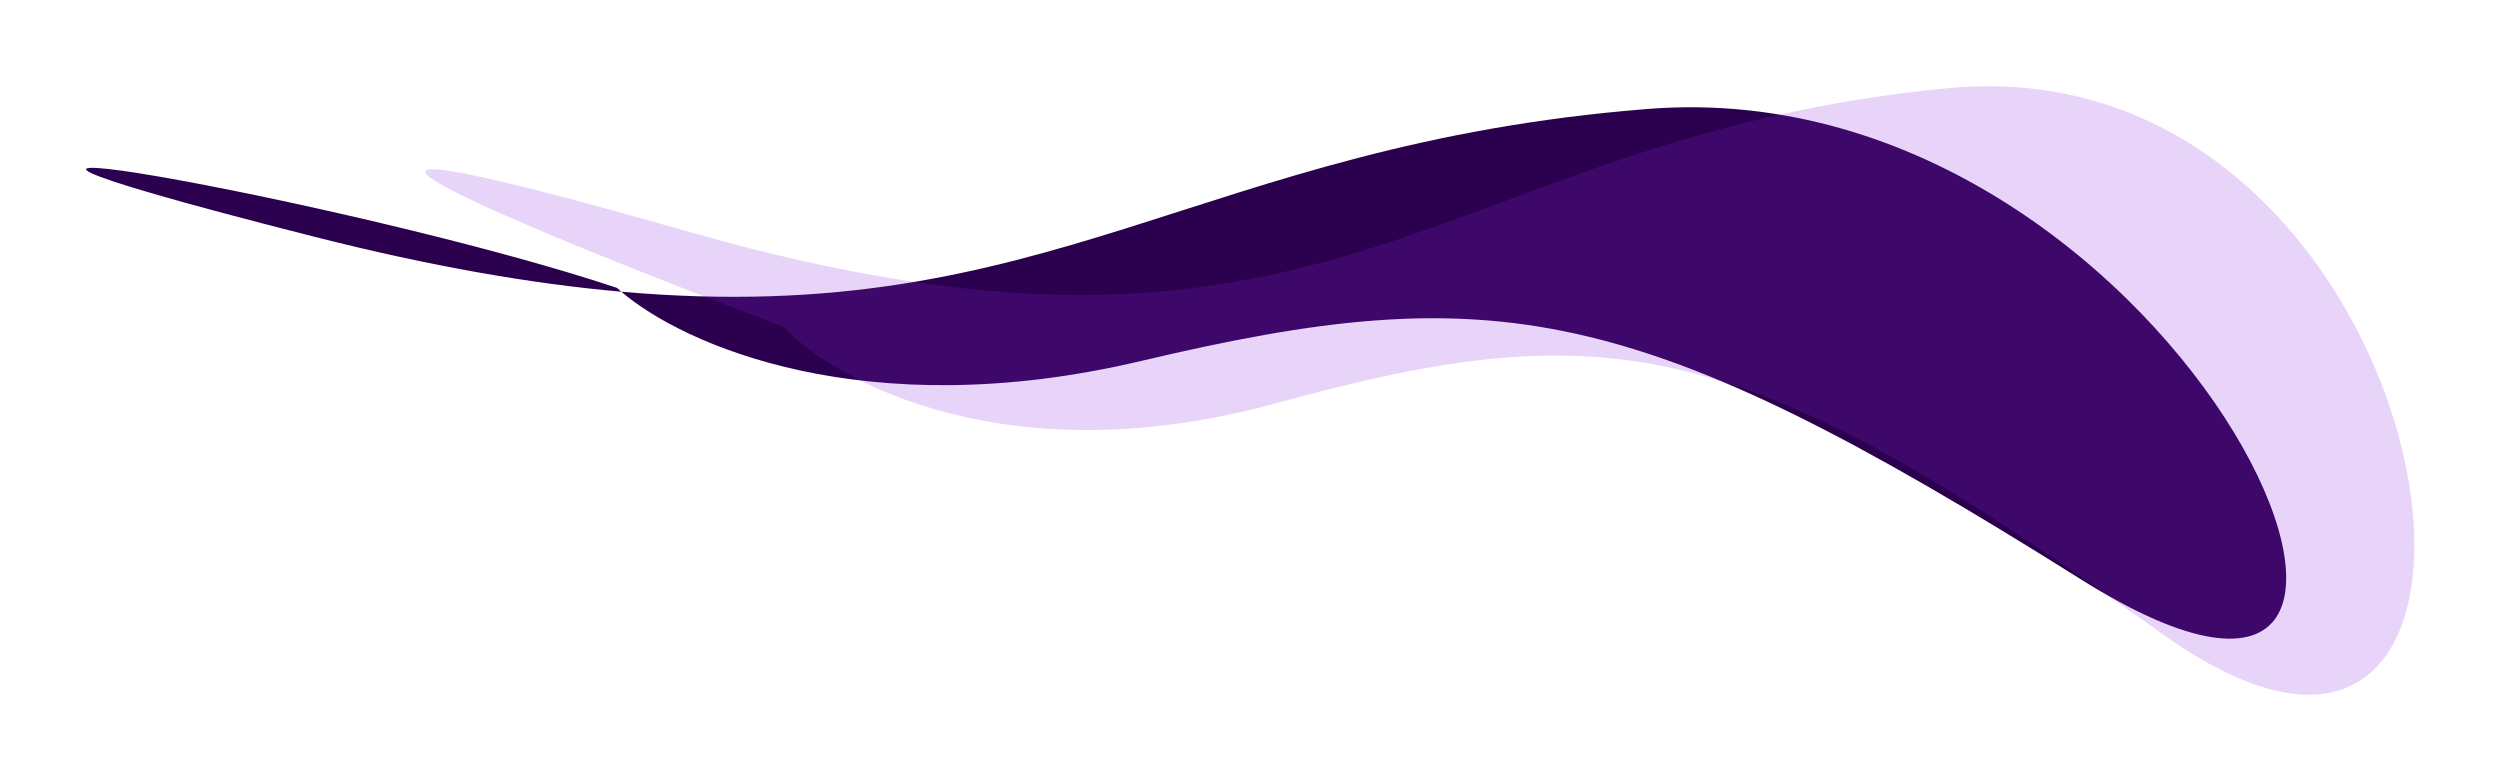 <?xml version="1.0" encoding="UTF-8"?> <svg xmlns="http://www.w3.org/2000/svg" width="3326" height="1039" viewBox="0 0 3326 1039" fill="none"><g filter="url(#filter0_f_56_908)"><path d="M820.857 383.001C822.671 384.673 824.584 386.372 826.594 388.095C1399.71 438.646 1593.45 192.35 2192.31 144.935C2914.35 87.767 3357.96 1141.41 2767.75 770.344C2177.54 399.281 1988.73 368.863 1518.03 480.249C1150.52 567.216 908.206 458.042 826.594 388.095C708.705 377.696 574.764 354.738 417.943 314.906C-317.427 128.123 470.367 266.04 820.857 383.001Z" fill="#2B004E"></path></g><g filter="url(#filter1_f_56_908)"><path d="M1698.94 536.147C1343.45 633.927 1112.88 509.223 1042.02 434.648C712.088 310.279 225.35 110.988 917.866 308.776C1783.51 556.01 1910.65 182.29 2591.75 117.3C3272.85 52.309 3430.74 1239.85 2875.97 842.827C2321.19 445.808 2143.3 413.922 1698.94 536.147Z" fill="#8D28DE" fill-opacity="0.2"></path></g><defs><filter id="filter0_f_56_908" x="0.43" y="28.684" width="3155.12" height="935.029" filterUnits="userSpaceOnUse" color-interpolation-filters="sRGB"><feFlood flood-opacity="0" result="BackgroundImageFix"></feFlood><feBlend mode="normal" in="SourceGraphic" in2="BackgroundImageFix" result="shape"></feBlend><feGaussianBlur stdDeviation="57" result="effect1_foregroundBlur_56_908"></feGaussianBlur></filter><filter id="filter1_f_56_908" x="451.809" y="0.719" width="2874.2" height="1037.52" filterUnits="userSpaceOnUse" color-interpolation-filters="sRGB"><feFlood flood-opacity="0" result="BackgroundImageFix"></feFlood><feBlend mode="normal" in="SourceGraphic" in2="BackgroundImageFix" result="shape"></feBlend><feGaussianBlur stdDeviation="57" result="effect1_foregroundBlur_56_908"></feGaussianBlur></filter></defs></svg> 